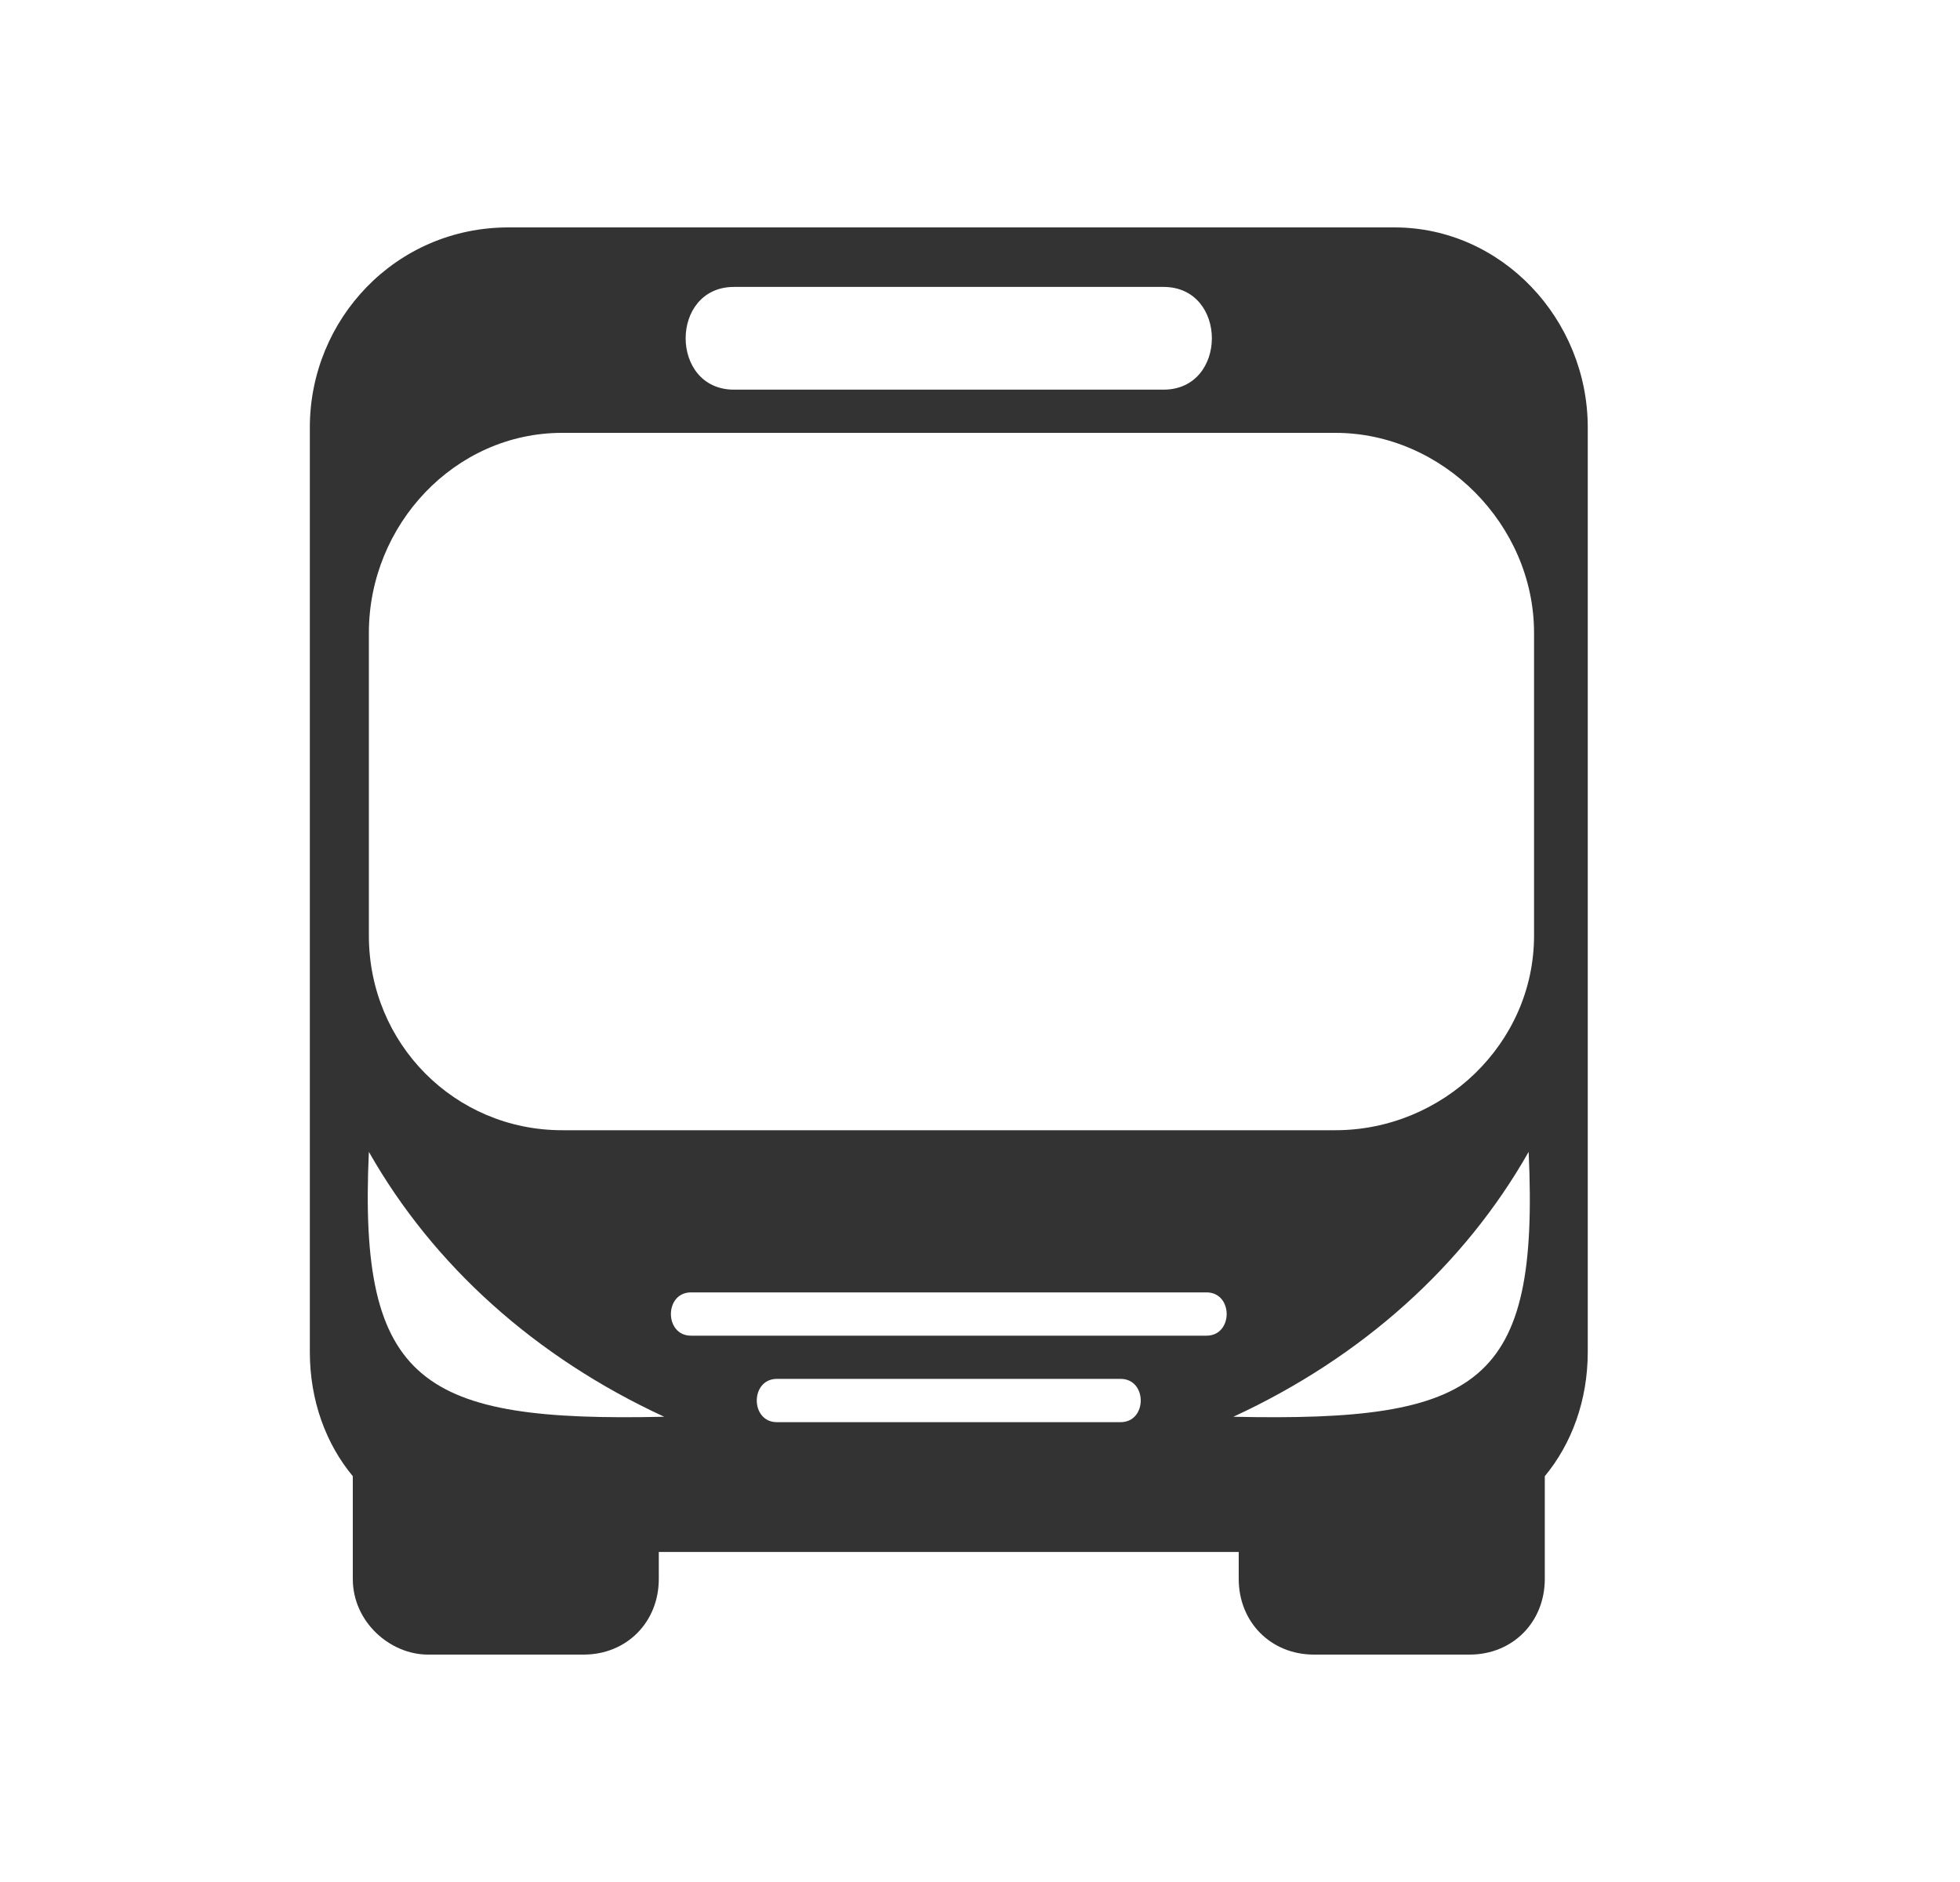 <svg width="25" height="24" viewBox="0 0 25 24" fill="none" xmlns="http://www.w3.org/2000/svg">
<path fill-rule="evenodd" clip-rule="evenodd" d="M6.485 2.9H17.786C19.156 2.9 20.252 4.072 20.252 5.451V17.24C20.252 17.86 20.046 18.412 19.704 18.825V20.135C19.704 20.687 19.293 21.1 18.745 21.1H16.759C16.211 21.1 15.8 20.687 15.8 20.135V19.791H8.403V20.135C8.403 20.687 7.992 21.1 7.445 21.1H5.458C4.979 21.1 4.5 20.687 4.5 20.135V18.825C4.157 18.412 3.952 17.86 3.952 17.24V5.451C3.952 4.072 5.047 2.9 6.486 2.9L6.485 2.9ZM9.362 3.659H14.841C15.663 3.659 15.663 4.969 14.841 4.969H9.362C8.54 4.969 8.54 3.659 9.362 3.659ZM9.91 18.136C9.567 18.136 9.567 17.584 9.91 17.584H14.293C14.636 17.584 14.636 18.136 14.293 18.136H9.91ZM8.814 17.033C8.472 17.033 8.472 16.481 8.814 16.481H15.389C15.732 16.481 15.732 17.033 15.389 17.033H8.814ZM8.472 18.067C5.39 18.136 4.568 17.653 4.705 14.689C5.527 16.137 6.828 17.308 8.472 18.067ZM15.732 18.067C18.882 18.136 19.635 17.653 19.498 14.689C18.677 16.137 17.375 17.308 15.732 18.067ZM7.17 5.52H17.033C18.402 5.52 19.567 6.692 19.567 8.071V11.931C19.567 13.31 18.402 14.413 17.033 14.413H7.17C5.801 14.413 4.705 13.31 4.705 11.931V8.071C4.705 6.692 5.801 5.52 7.17 5.52Z" fill="#333333"/>
</svg>
